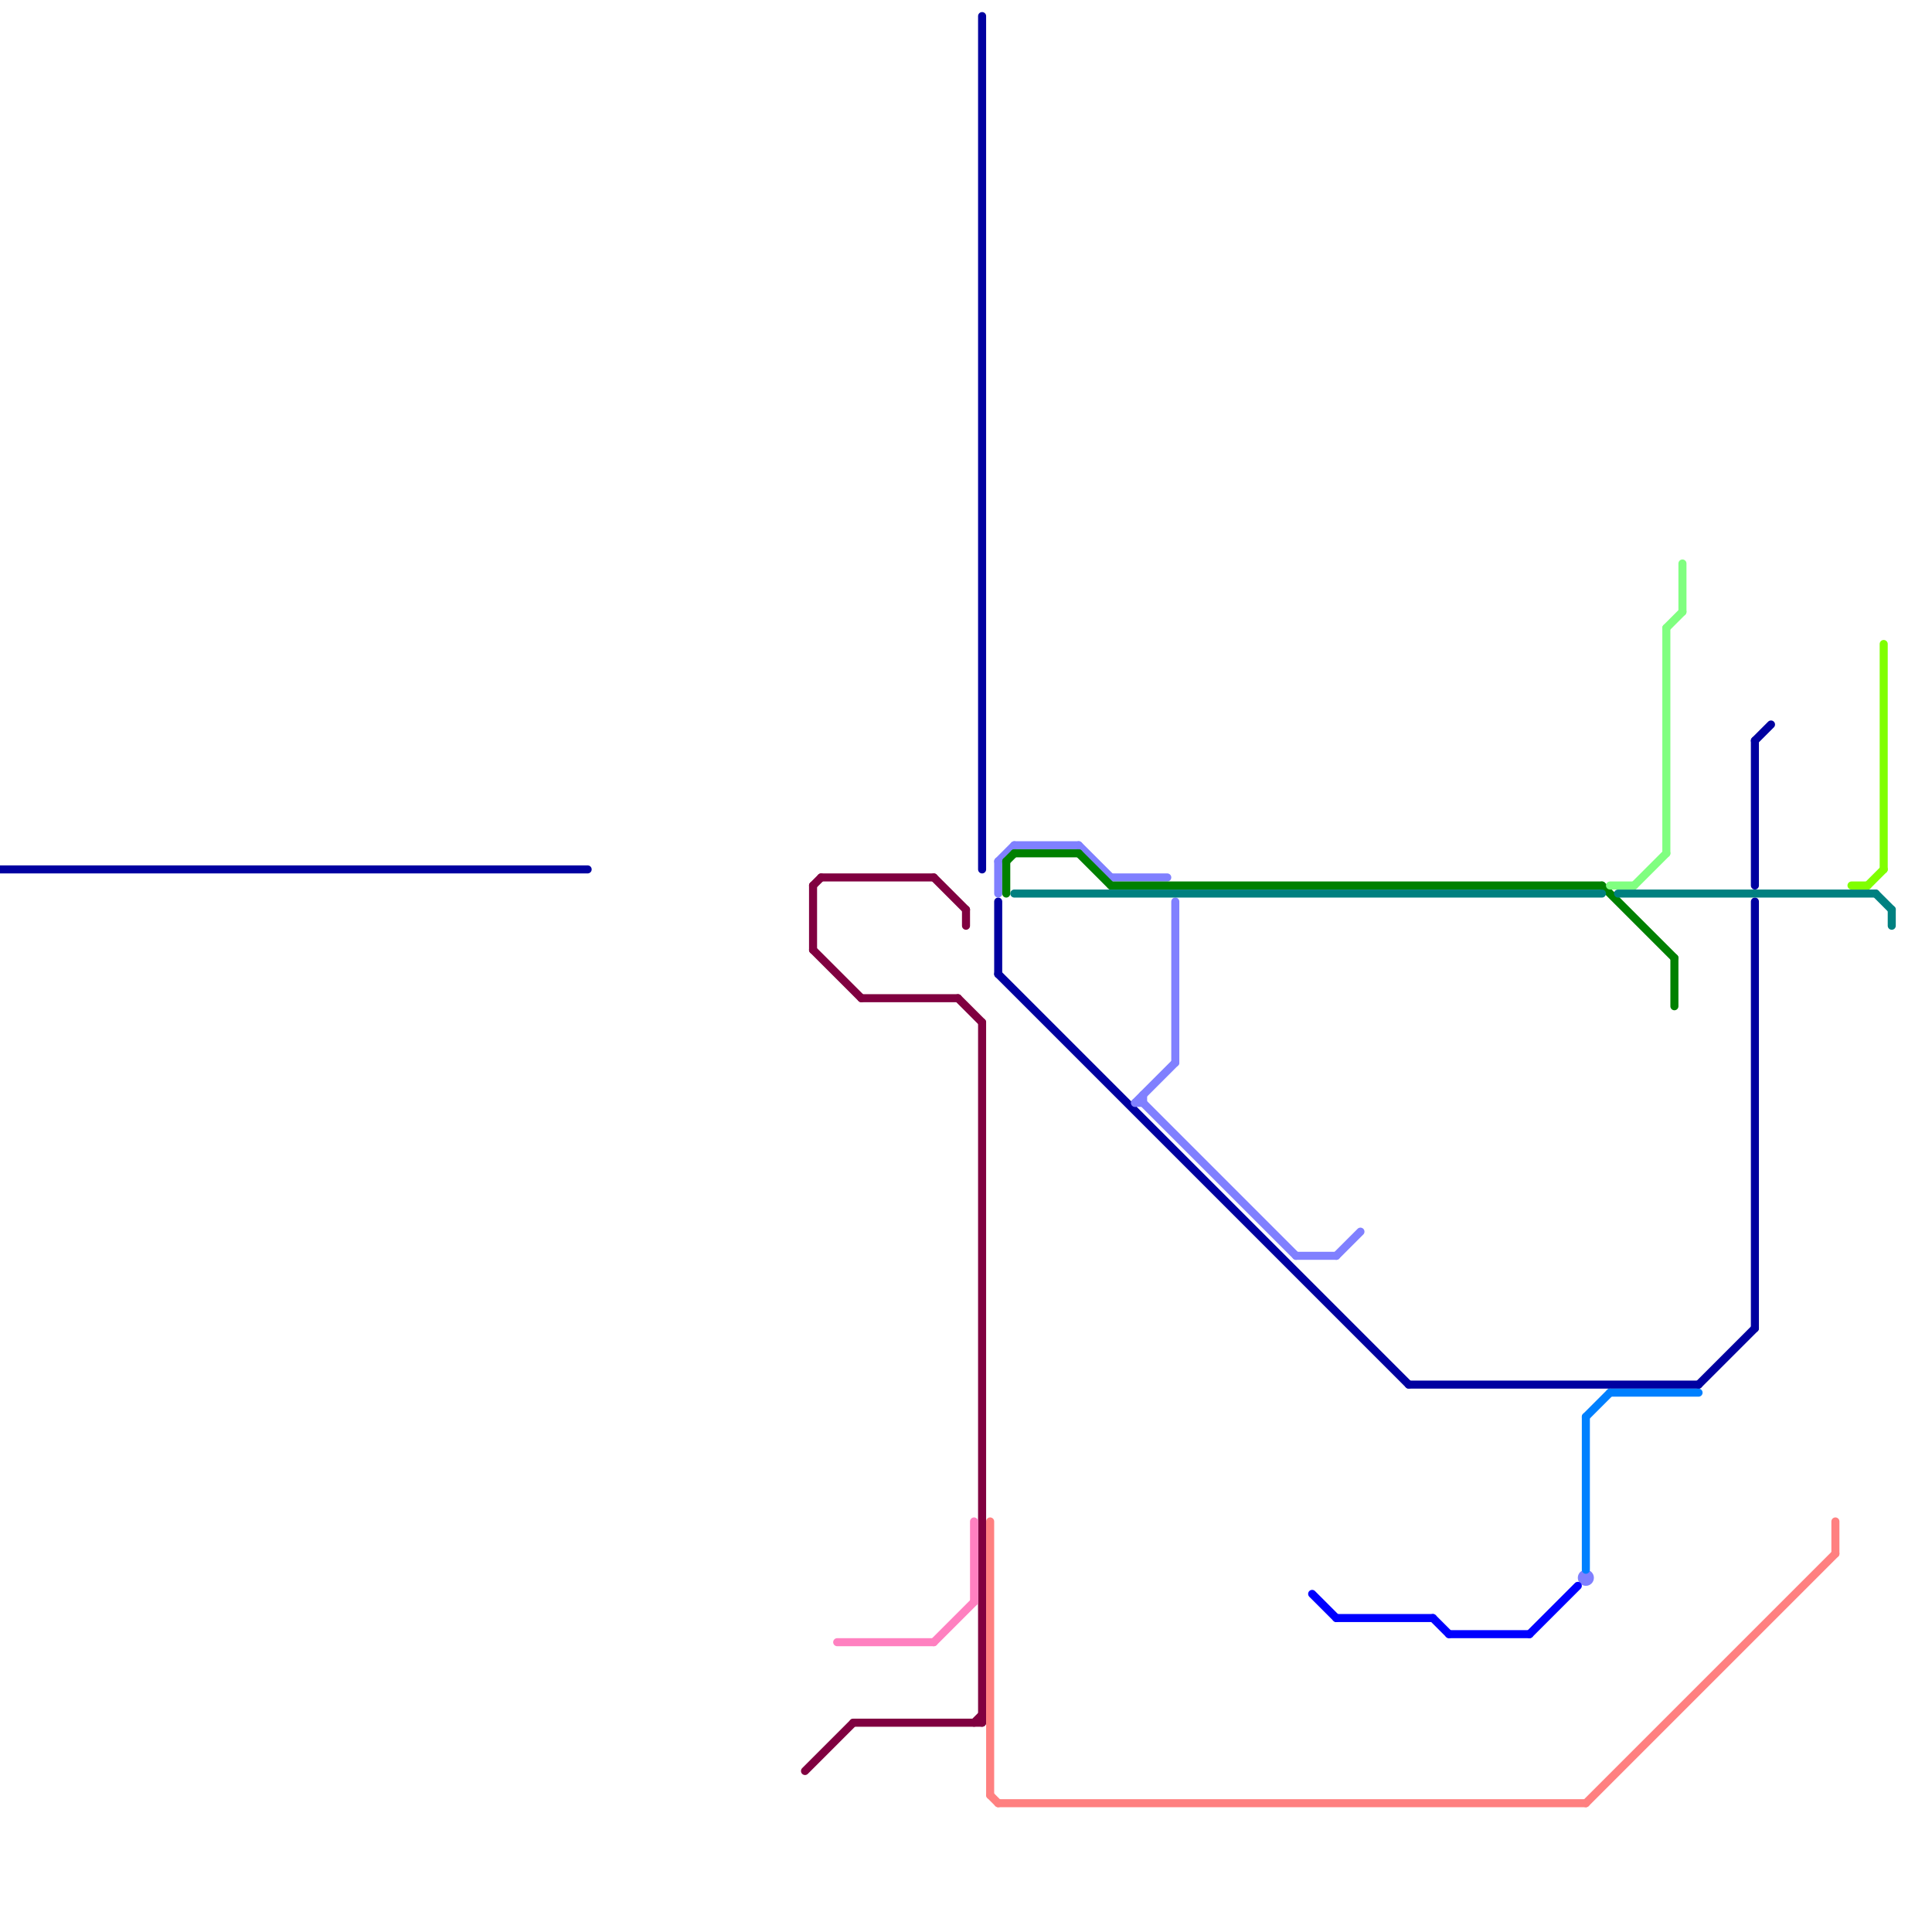 
<svg version="1.1" xmlns="http://www.w3.org/2000/svg" viewBox="0 0 240 240">
<style>text { font: 1px Helvetica; font-weight: 600; white-space: pre; dominant-baseline: central; } line { stroke-width: 1; fill: none; stroke-linecap: round; stroke-linejoin: round; } .c0 { stroke: #0000a0 } .c1 { stroke: #800040 } .c2 { stroke: #ff80c0 } .c3 { stroke: #ff8080 } .c4 { stroke: #8080ff } .c5 { stroke: #008000 } .c6 { stroke: #008080 } .c7 { stroke: #0000ff } .c8 { stroke: #0080ff } .c9 { stroke: #80ff80 } .c10 { stroke: #80ff00 }</style><defs><g id="wm-xf"><circle r="1.2" fill="#000"/><circle r="0.9" fill="#fff"/><circle r="0.6" fill="#000"/><circle r="0.3" fill="#fff"/></g><g id="wm"><circle r="0.6" fill="#000"/><circle r="0.3" fill="#fff"/></g></defs><line class="c0" x1="218" y1="112" x2="218" y2="165"/><line class="c0" x1="124" y1="121" x2="175" y2="172"/><line class="c0" x1="218" y1="92" x2="218" y2="110"/><line class="c0" x1="124" y1="112" x2="124" y2="121"/><line class="c0" x1="0" y1="108" x2="73" y2="108"/><line class="c0" x1="218" y1="92" x2="220" y2="90"/><line class="c0" x1="211" y1="172" x2="218" y2="165"/><line class="c0" x1="122" y1="2" x2="122" y2="108"/><line class="c0" x1="175" y1="172" x2="211" y2="172"/><line class="c1" x1="107" y1="124" x2="119" y2="124"/><line class="c1" x1="100" y1="220" x2="106" y2="214"/><line class="c1" x1="121" y1="214" x2="122" y2="213"/><line class="c1" x1="106" y1="214" x2="122" y2="214"/><line class="c1" x1="122" y1="127" x2="122" y2="214"/><line class="c1" x1="120" y1="113" x2="120" y2="115"/><line class="c1" x1="116" y1="109" x2="120" y2="113"/><line class="c1" x1="119" y1="124" x2="122" y2="127"/><line class="c1" x1="101" y1="110" x2="102" y2="109"/><line class="c1" x1="101" y1="110" x2="101" y2="118"/><line class="c1" x1="102" y1="109" x2="116" y2="109"/><line class="c1" x1="101" y1="118" x2="107" y2="124"/><line class="c2" x1="121" y1="189" x2="121" y2="199"/><line class="c2" x1="116" y1="204" x2="121" y2="199"/><line class="c2" x1="104" y1="204" x2="116" y2="204"/><line class="c3" x1="123" y1="189" x2="123" y2="223"/><line class="c3" x1="197" y1="224" x2="228" y2="193"/><line class="c3" x1="228" y1="189" x2="228" y2="193"/><line class="c3" x1="123" y1="223" x2="124" y2="224"/><line class="c3" x1="124" y1="224" x2="197" y2="224"/><line class="c4" x1="124" y1="107" x2="124" y2="111"/><line class="c4" x1="141" y1="137" x2="146" y2="132"/><line class="c4" x1="141" y1="137" x2="142" y2="137"/><line class="c4" x1="142" y1="136" x2="142" y2="137"/><line class="c4" x1="146" y1="112" x2="146" y2="132"/><line class="c4" x1="142" y1="137" x2="161" y2="156"/><line class="c4" x1="126" y1="105" x2="134" y2="105"/><line class="c4" x1="124" y1="107" x2="126" y2="105"/><line class="c4" x1="134" y1="105" x2="138" y2="109"/><line class="c4" x1="166" y1="156" x2="169" y2="153"/><line class="c4" x1="161" y1="156" x2="166" y2="156"/><line class="c4" x1="138" y1="109" x2="145" y2="109"/><circle cx="197" cy="196" r="1" fill="#8080ff" /><line class="c5" x1="199" y1="110" x2="208" y2="119"/><line class="c5" x1="138" y1="110" x2="199" y2="110"/><line class="c5" x1="208" y1="119" x2="208" y2="125"/><line class="c5" x1="125" y1="107" x2="125" y2="111"/><line class="c5" x1="134" y1="106" x2="138" y2="110"/><line class="c5" x1="126" y1="106" x2="134" y2="106"/><line class="c5" x1="125" y1="107" x2="126" y2="106"/><line class="c6" x1="126" y1="111" x2="199" y2="111"/><line class="c6" x1="235" y1="113" x2="235" y2="115"/><line class="c6" x1="233" y1="111" x2="235" y2="113"/><line class="c6" x1="201" y1="111" x2="233" y2="111"/><line class="c7" x1="180" y1="203" x2="190" y2="203"/><line class="c7" x1="190" y1="203" x2="196" y2="197"/><line class="c7" x1="178" y1="201" x2="180" y2="203"/><line class="c7" x1="166" y1="201" x2="178" y2="201"/><line class="c7" x1="163" y1="198" x2="166" y2="201"/><line class="c8" x1="197" y1="176" x2="200" y2="173"/><line class="c8" x1="200" y1="173" x2="211" y2="173"/><line class="c8" x1="197" y1="176" x2="197" y2="195"/><line class="c9" x1="200" y1="110" x2="203" y2="110"/><line class="c9" x1="209" y1="70" x2="209" y2="76"/><line class="c9" x1="203" y1="110" x2="207" y2="106"/><line class="c9" x1="207" y1="78" x2="207" y2="106"/><line class="c9" x1="207" y1="78" x2="209" y2="76"/><line class="c10" x1="234" y1="80" x2="234" y2="108"/><line class="c10" x1="230" y1="110" x2="232" y2="110"/><line class="c10" x1="232" y1="110" x2="234" y2="108"/>
</svg>
